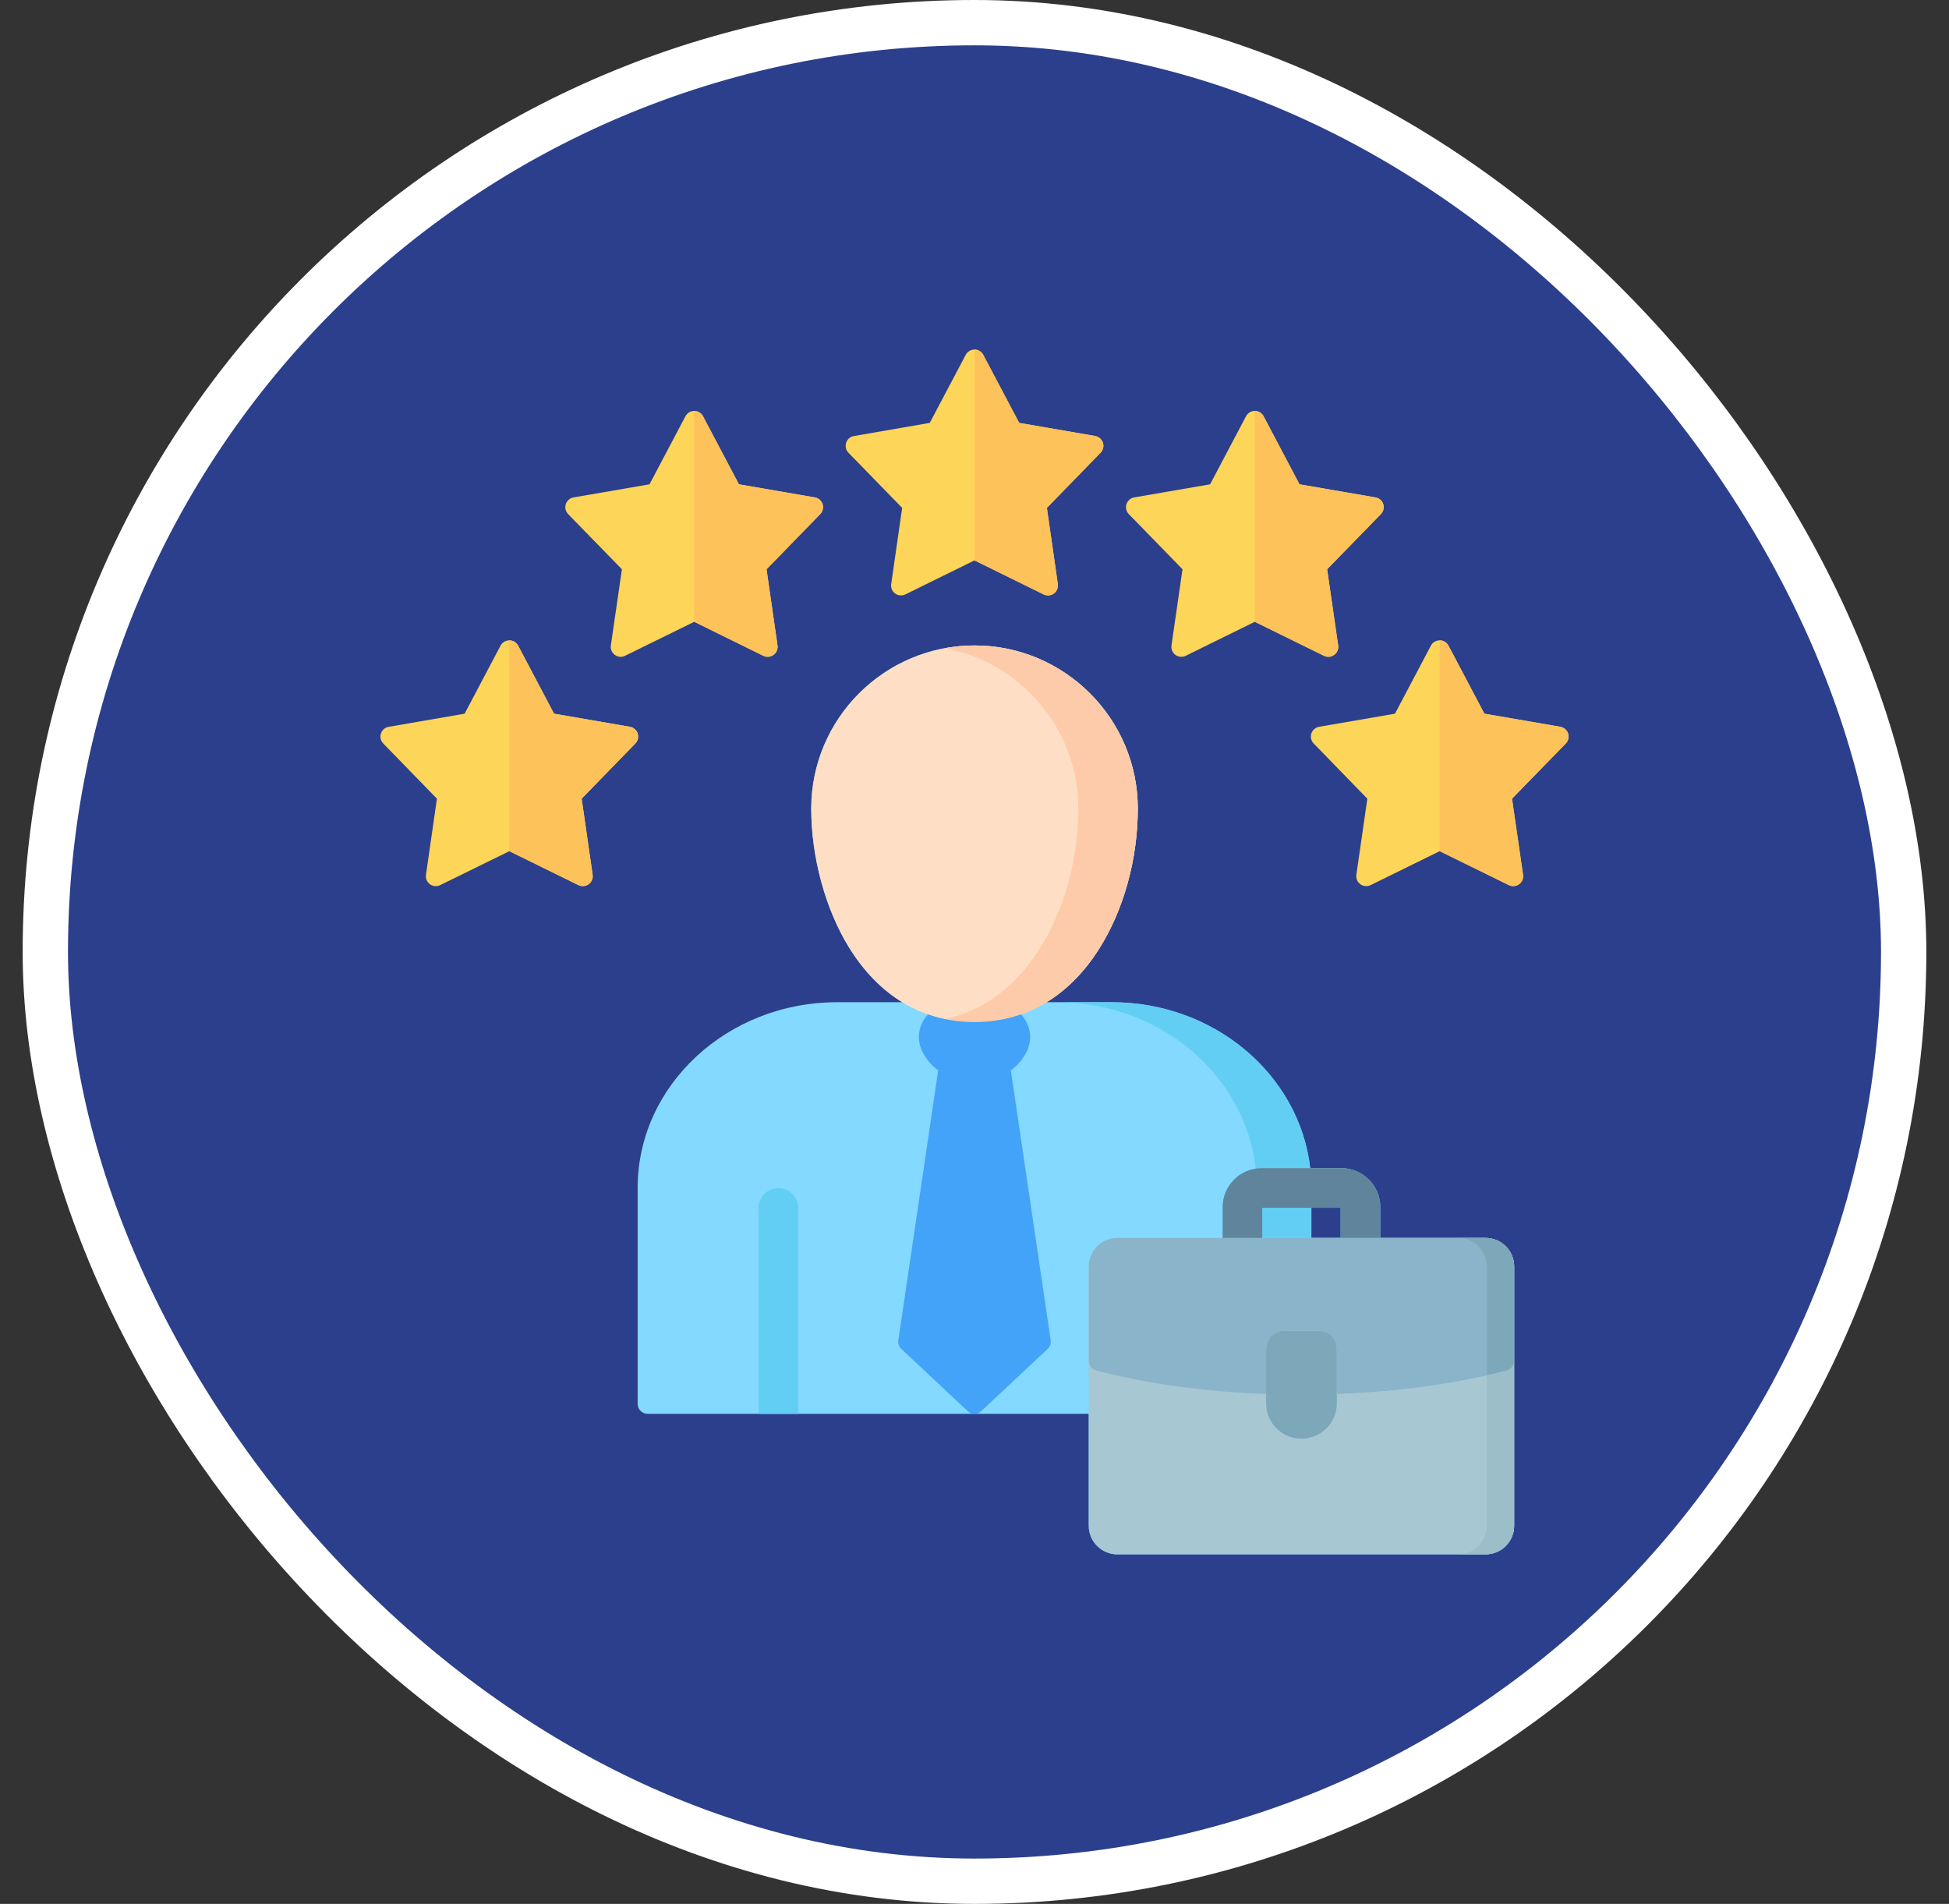 <svg xmlns="http://www.w3.org/2000/svg" width="43" height="42" viewBox="0 0 43 42" fill="none"><rect x="0" y="0" width="43" height="42" fill="#333333" stroke="none"/><rect x="1" y="0.5" width="41" height="41" rx="20.5" fill="#2C3F8C" stroke="white"></rect><path d="M32.777 27.309H30.453V26.629C30.453 26.155 30.068 25.769 29.594 25.769H28.907C28.671 23.715 26.799 22.109 24.53 22.109H23.09C23.531 21.84 23.919 21.45 24.242 20.943C24.789 20.085 25.103 18.953 25.103 17.838C25.103 15.854 23.486 14.239 21.5 14.239C19.513 14.239 17.898 15.854 17.898 17.838C17.898 18.909 18.209 20.053 18.73 20.898C19.056 21.426 19.453 21.832 19.906 22.109H18.469C16.042 22.109 14.068 23.947 14.068 26.206V30.971C14.068 31.029 14.091 31.084 14.132 31.125C14.174 31.166 14.229 31.189 14.287 31.189H24.021V33.66C24.021 34.007 24.304 34.289 24.652 34.289H32.776C33.123 34.289 33.406 34.007 33.406 33.66V27.937C33.406 27.591 33.123 27.309 32.776 27.309L32.777 27.309ZM28.932 26.644H29.578V27.309H28.932V26.644Z" fill="#83D9FF"></path><path d="M21.5 14.239C19.514 14.239 17.898 15.854 17.898 17.838C17.898 18.909 18.209 20.053 18.73 20.898C19.396 21.977 20.354 22.547 21.5 22.547C22.625 22.547 23.573 21.992 24.242 20.943C24.789 20.085 25.103 18.953 25.103 17.838C25.103 15.854 23.486 14.239 21.5 14.239L21.5 14.239Z" fill="#FEDFC5"></path><path d="M21.499 14.239C21.275 14.239 21.056 14.261 20.843 14.3C22.517 14.609 23.79 16.078 23.79 17.838C23.79 18.953 23.476 20.085 22.929 20.943C22.394 21.782 21.681 22.304 20.842 22.48C21.058 22.525 21.278 22.547 21.499 22.547C22.625 22.547 23.573 21.992 24.241 20.943C24.788 20.085 25.102 18.953 25.102 17.838C25.102 15.854 23.486 14.239 21.499 14.239L21.499 14.239Z" fill="#FECBAA"></path><path d="M17.61 31.19V26.649C17.61 26.534 17.564 26.422 17.482 26.34C17.4 26.258 17.289 26.212 17.173 26.212C17.057 26.212 16.945 26.258 16.863 26.34C16.781 26.422 16.735 26.534 16.735 26.649V31.19H17.61Z" fill="#62CEF4"></path><path d="M32.776 27.309H24.652C24.304 27.309 24.021 27.591 24.021 27.938V33.66C24.021 34.007 24.304 34.289 24.652 34.289H32.776C33.123 34.289 33.406 34.007 33.406 33.66V27.938C33.406 27.591 33.123 27.309 32.776 27.309Z" fill="#A7C7D3"></path><path d="M27.849 26.644H28.932V27.309H27.849V26.644ZM27.705 25.78C27.748 25.773 27.791 25.769 27.834 25.769H28.907C28.671 23.715 26.799 22.11 24.53 22.11H23.327C25.6 22.11 27.475 23.721 27.705 25.78V25.78Z" fill="#62CEF4"></path><path d="M29.097 29.355H28.331C28.112 29.355 27.934 29.533 27.934 29.752V30.96C27.934 31.389 28.284 31.738 28.713 31.738C29.143 31.738 29.494 31.389 29.494 30.96V29.752C29.494 29.533 29.316 29.355 29.097 29.355Z" fill="#7DA8BA"></path><path d="M32.776 27.309H24.652C24.304 27.309 24.021 27.591 24.021 27.938V30.022C24.021 30.07 24.037 30.117 24.067 30.155C24.096 30.194 24.138 30.221 24.184 30.233C25.295 30.524 26.587 30.702 27.934 30.751V29.752C27.934 29.533 28.112 29.355 28.331 29.355H29.097C29.316 29.355 29.494 29.533 29.494 29.752V30.751C30.84 30.702 32.132 30.524 33.242 30.233C33.289 30.221 33.331 30.194 33.36 30.155C33.39 30.117 33.406 30.07 33.406 30.022V27.936C33.405 27.59 33.123 27.309 32.776 27.309V27.309Z" fill="#89B4C9"></path><path d="M33.406 27.938C33.406 27.591 33.123 27.309 32.776 27.309H32.175C32.522 27.309 32.804 27.591 32.804 27.938V30.34C32.951 30.307 33.097 30.271 33.242 30.233C33.289 30.221 33.33 30.194 33.36 30.155C33.389 30.117 33.406 30.07 33.406 30.022V27.938L33.406 27.938Z" fill="#7DA8BA"></path><path d="M24.162 9.618L22.486 9.329L21.693 7.828C21.674 7.792 21.646 7.763 21.612 7.742C21.578 7.722 21.539 7.711 21.5 7.711C21.46 7.711 21.421 7.722 21.387 7.742C21.352 7.763 21.325 7.792 21.306 7.828L20.513 9.329L18.839 9.619C18.799 9.625 18.763 9.643 18.733 9.669C18.703 9.695 18.68 9.729 18.668 9.767C18.656 9.804 18.654 9.845 18.663 9.884C18.672 9.923 18.691 9.958 18.719 9.987L19.904 11.204L19.662 12.885C19.656 12.925 19.661 12.965 19.677 13.002C19.692 13.038 19.717 13.07 19.75 13.093C19.782 13.117 19.82 13.131 19.86 13.134C19.899 13.138 19.939 13.13 19.975 13.113L21.5 12.362L23.026 13.113C23.061 13.13 23.101 13.138 23.141 13.134C23.181 13.131 23.219 13.117 23.251 13.093C23.283 13.07 23.308 13.038 23.324 13.001C23.339 12.965 23.344 12.925 23.339 12.885L23.097 11.204L24.281 9.987C24.309 9.958 24.329 9.923 24.338 9.884C24.347 9.845 24.345 9.804 24.333 9.767C24.32 9.729 24.298 9.695 24.268 9.669C24.238 9.643 24.201 9.625 24.162 9.619L24.162 9.618ZM17.977 10.973L16.302 10.684L15.51 9.182C15.491 9.147 15.463 9.117 15.429 9.097C15.395 9.076 15.356 9.065 15.316 9.065C15.277 9.065 15.238 9.076 15.203 9.097C15.169 9.117 15.142 9.147 15.123 9.182L14.33 10.684L12.654 10.973C12.615 10.979 12.578 10.997 12.548 11.023C12.518 11.049 12.495 11.083 12.483 11.121C12.471 11.159 12.469 11.199 12.478 11.238C12.487 11.277 12.507 11.312 12.534 11.341L13.721 12.558L13.477 14.239C13.471 14.279 13.476 14.319 13.492 14.355C13.508 14.392 13.533 14.424 13.565 14.447C13.597 14.471 13.635 14.485 13.675 14.489C13.714 14.492 13.754 14.484 13.79 14.467L15.316 13.717L16.841 14.467C16.877 14.484 16.916 14.492 16.956 14.488C16.996 14.485 17.034 14.471 17.066 14.447C17.098 14.424 17.123 14.392 17.139 14.356C17.154 14.319 17.16 14.279 17.154 14.239L16.912 12.558L18.097 11.341C18.124 11.312 18.144 11.277 18.153 11.238C18.162 11.199 18.16 11.159 18.148 11.121C18.136 11.083 18.113 11.049 18.083 11.023C18.053 10.997 18.016 10.979 17.977 10.973ZM13.898 16.033L12.223 15.744L11.431 14.242C11.412 14.207 11.384 14.178 11.35 14.157C11.316 14.137 11.277 14.126 11.237 14.126C11.198 14.126 11.159 14.137 11.124 14.157C11.09 14.178 11.063 14.207 11.044 14.242L10.251 15.744L8.575 16.034C8.536 16.04 8.499 16.058 8.469 16.084C8.439 16.11 8.417 16.144 8.404 16.181C8.392 16.219 8.39 16.26 8.399 16.299C8.408 16.337 8.428 16.373 8.456 16.402L9.64 17.619L9.398 19.298C9.392 19.338 9.398 19.378 9.413 19.415C9.428 19.451 9.454 19.483 9.486 19.507C9.518 19.53 9.556 19.544 9.596 19.548C9.635 19.551 9.675 19.544 9.711 19.526L11.237 18.777L12.762 19.526C12.798 19.544 12.838 19.551 12.877 19.547C12.917 19.544 12.955 19.53 12.987 19.506C13.019 19.483 13.045 19.451 13.06 19.415C13.075 19.378 13.081 19.338 13.075 19.298L12.833 17.619L14.018 16.401C14.045 16.373 14.065 16.337 14.074 16.299C14.083 16.26 14.081 16.219 14.069 16.181C14.057 16.143 14.034 16.11 14.004 16.084C13.974 16.058 13.937 16.04 13.898 16.033L13.898 16.033ZM29.307 14.489C29.338 14.489 29.369 14.482 29.398 14.469C29.426 14.456 29.452 14.437 29.472 14.414C29.493 14.39 29.508 14.362 29.517 14.332C29.526 14.302 29.528 14.27 29.523 14.239L29.28 12.558L30.466 11.341C30.494 11.312 30.513 11.277 30.522 11.238C30.532 11.199 30.53 11.159 30.517 11.121C30.505 11.083 30.483 11.049 30.453 11.023C30.422 10.997 30.386 10.979 30.346 10.973L28.67 10.684L27.878 9.182C27.859 9.147 27.831 9.117 27.797 9.097C27.763 9.076 27.724 9.065 27.684 9.065C27.644 9.065 27.605 9.076 27.571 9.097C27.537 9.117 27.509 9.147 27.491 9.182L26.698 10.684L25.023 10.973C24.984 10.979 24.948 10.997 24.918 11.023C24.887 11.049 24.865 11.083 24.853 11.121C24.84 11.159 24.839 11.199 24.848 11.238C24.857 11.277 24.876 11.312 24.904 11.341L26.089 12.558L25.846 14.239C25.841 14.279 25.846 14.319 25.861 14.356C25.877 14.392 25.902 14.424 25.934 14.448C25.967 14.471 26.005 14.485 26.044 14.489C26.084 14.492 26.124 14.484 26.16 14.467L27.684 13.717L29.21 14.467C29.241 14.482 29.274 14.489 29.307 14.489ZM34.596 16.181C34.584 16.144 34.562 16.11 34.532 16.084C34.501 16.058 34.465 16.04 34.425 16.033L32.749 15.744L31.957 14.242C31.938 14.207 31.91 14.178 31.876 14.157C31.842 14.137 31.803 14.126 31.763 14.126C31.723 14.126 31.684 14.137 31.65 14.157C31.616 14.178 31.588 14.207 31.57 14.242L30.777 15.744L29.102 16.033C29.063 16.04 29.026 16.058 28.996 16.084C28.966 16.11 28.944 16.143 28.931 16.181C28.919 16.219 28.918 16.26 28.927 16.299C28.936 16.337 28.955 16.373 28.983 16.401L30.167 17.619L29.925 19.298C29.92 19.338 29.925 19.378 29.94 19.415C29.956 19.451 29.981 19.483 30.013 19.506C30.046 19.53 30.084 19.544 30.123 19.547C30.163 19.551 30.203 19.544 30.238 19.526L31.763 18.777L33.289 19.526C33.325 19.544 33.365 19.551 33.405 19.548C33.444 19.544 33.482 19.53 33.515 19.506C33.547 19.483 33.572 19.451 33.587 19.415C33.603 19.378 33.608 19.338 33.602 19.298L33.359 17.619L34.545 16.402C34.573 16.373 34.592 16.338 34.601 16.299C34.61 16.26 34.608 16.219 34.596 16.181H34.596Z" fill="#FDD559"></path><path d="M22.302 23.613C22.448 23.506 22.567 23.365 22.649 23.203C22.772 22.955 22.75 22.682 22.589 22.454C22.57 22.427 22.549 22.401 22.526 22.377C22.205 22.489 21.861 22.547 21.499 22.547C21.138 22.547 20.794 22.49 20.473 22.378C20.451 22.402 20.43 22.428 20.412 22.454C20.25 22.682 20.229 22.955 20.352 23.204C20.434 23.366 20.553 23.506 20.699 23.613L19.82 29.566C19.815 29.601 19.818 29.636 19.83 29.67C19.841 29.703 19.861 29.733 19.886 29.757L21.35 31.13C21.392 31.17 21.446 31.189 21.499 31.189C21.553 31.189 21.607 31.17 21.649 31.13L23.114 29.757C23.14 29.733 23.159 29.703 23.171 29.67C23.183 29.636 23.186 29.601 23.181 29.566L22.302 23.613V23.613Z" fill="#43A3F9"></path><path d="M27.849 27.309V26.644H29.578V27.309H30.453V26.629C30.453 26.155 30.068 25.769 29.594 25.769H27.834C27.36 25.769 26.974 26.155 26.974 26.629V27.309H27.849Z" fill="#5F849B"></path><path d="M33.406 30.022C33.406 30.07 33.389 30.117 33.36 30.155C33.33 30.194 33.289 30.221 33.242 30.233C33.099 30.271 32.953 30.306 32.804 30.34V33.66C32.804 34.007 32.522 34.289 32.175 34.289H32.776C33.123 34.289 33.406 34.007 33.406 33.66L33.406 30.022Z" fill="#9BBEC9"></path><path d="M34.426 16.033L32.749 15.744L31.957 14.242C31.938 14.207 31.911 14.178 31.877 14.157C31.843 14.137 31.804 14.126 31.764 14.126V18.777L33.29 19.526C33.325 19.544 33.365 19.551 33.405 19.547C33.445 19.544 33.483 19.53 33.515 19.506C33.547 19.483 33.572 19.451 33.588 19.415C33.603 19.378 33.608 19.338 33.603 19.298L33.359 17.619L34.545 16.402C34.573 16.373 34.593 16.337 34.602 16.299C34.611 16.26 34.609 16.219 34.597 16.181C34.584 16.143 34.562 16.11 34.532 16.084C34.502 16.058 34.465 16.04 34.426 16.033V16.033ZM30.347 10.973L28.671 10.684L27.878 9.182C27.859 9.147 27.832 9.117 27.798 9.097C27.764 9.076 27.725 9.065 27.685 9.065V13.717L29.211 14.467C29.246 14.484 29.286 14.492 29.326 14.489C29.366 14.485 29.404 14.471 29.436 14.447C29.468 14.424 29.493 14.392 29.509 14.355C29.524 14.319 29.529 14.279 29.524 14.239L29.28 12.558L30.466 11.341C30.494 11.312 30.514 11.277 30.523 11.238C30.532 11.199 30.53 11.159 30.518 11.121C30.505 11.083 30.483 11.049 30.453 11.023C30.423 10.997 30.386 10.979 30.347 10.973H30.347ZM24.162 9.618L22.486 9.329L21.693 7.828C21.675 7.792 21.647 7.763 21.613 7.743C21.579 7.722 21.54 7.711 21.5 7.711V12.363L23.026 13.113C23.062 13.13 23.102 13.138 23.141 13.134C23.181 13.131 23.219 13.117 23.251 13.093C23.283 13.07 23.308 13.038 23.324 13.001C23.34 12.965 23.345 12.924 23.339 12.885L23.097 11.204L24.282 9.987C24.309 9.958 24.329 9.922 24.338 9.884C24.347 9.845 24.345 9.804 24.333 9.766C24.321 9.729 24.298 9.695 24.268 9.669C24.238 9.643 24.201 9.625 24.162 9.618ZM17.977 10.973L16.303 10.684L15.51 9.182C15.491 9.147 15.464 9.117 15.43 9.097C15.395 9.076 15.356 9.065 15.317 9.065H15.316V13.717L15.316 13.716L16.841 14.467C16.877 14.484 16.917 14.492 16.956 14.488C16.996 14.485 17.034 14.471 17.066 14.447C17.099 14.424 17.124 14.392 17.139 14.356C17.155 14.319 17.16 14.279 17.154 14.239L16.912 12.558L18.097 11.341C18.125 11.312 18.144 11.277 18.153 11.238C18.162 11.199 18.16 11.159 18.148 11.121C18.136 11.083 18.113 11.049 18.083 11.023C18.053 10.997 18.017 10.979 17.977 10.973V10.973ZM13.898 16.033L12.224 15.744L11.431 14.242C11.412 14.207 11.385 14.178 11.351 14.157C11.316 14.137 11.277 14.126 11.238 14.126L11.237 14.126V18.778L11.238 18.777L12.762 19.526C12.798 19.544 12.838 19.551 12.878 19.547C12.917 19.544 12.955 19.53 12.988 19.506C13.02 19.483 13.045 19.451 13.06 19.415C13.076 19.378 13.081 19.338 13.075 19.298L12.833 17.619L14.018 16.401C14.046 16.373 14.065 16.337 14.074 16.299C14.083 16.26 14.082 16.219 14.069 16.181C14.057 16.143 14.034 16.11 14.004 16.084C13.974 16.058 13.938 16.04 13.898 16.033V16.033Z" fill="#FDC259"></path></svg>